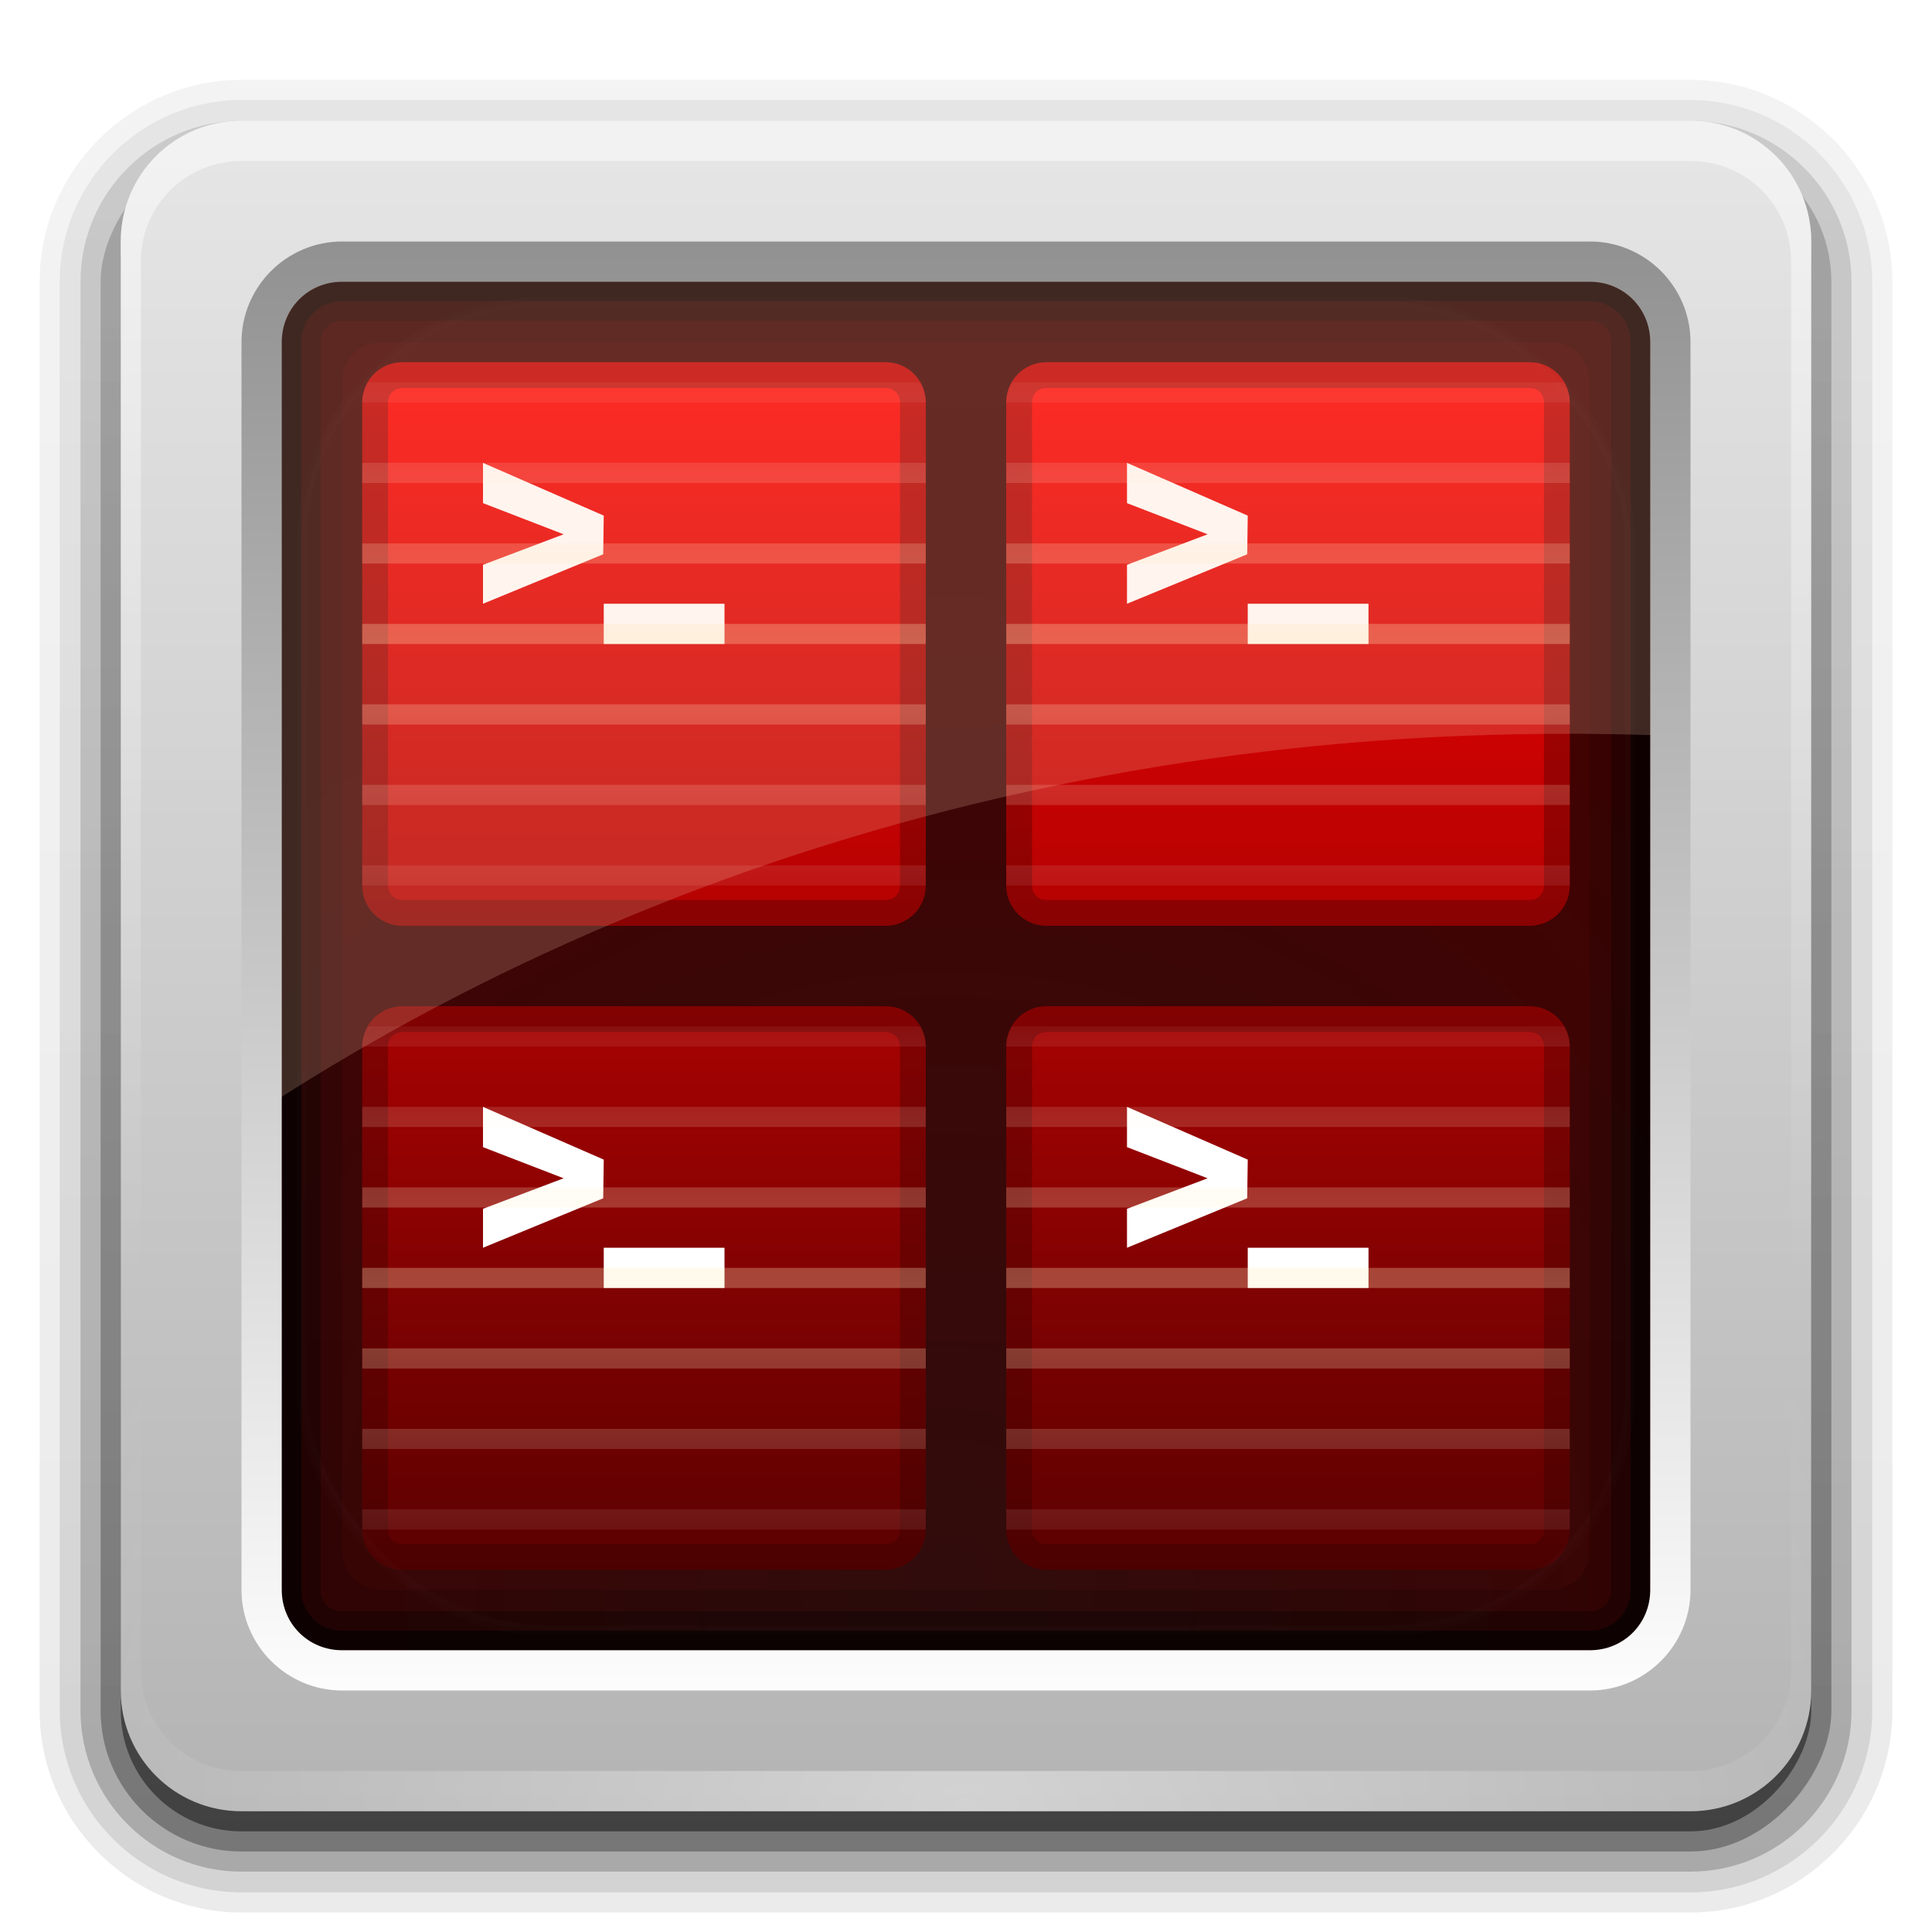 <?xml version="1.0" encoding="UTF-8" standalone="no"?>
<!-- Created with Inkscape (http://www.inkscape.org/) -->

<svg
   xmlns:dc="http://purl.org/dc/elements/1.1/"
   xmlns:cc="http://creativecommons.org/ns#"
   xmlns:rdf="http://www.w3.org/1999/02/22-rdf-syntax-ns#"
   xmlns:svg="http://www.w3.org/2000/svg"
   xmlns="http://www.w3.org/2000/svg"
   xmlns:xlink="http://www.w3.org/1999/xlink"
   xmlns:inkscape="http://www.inkscape.org/namespaces/inkscape"
   version="1.0"
   width="96"
   height="96"
   id="svg2408">
  <defs
     id="defs2410">
    <linearGradient
       id="linearGradient3940">
      <stop
         id="stop3942"
         style="stop-color:#ffedb8;stop-opacity:1"
         offset="0" />
      <stop
         id="stop3944"
         style="stop-color:#ffffff;stop-opacity:0"
         offset="1" />
    </linearGradient>
    <linearGradient
       id="linearGradient3916">
      <stop
         id="stop3918"
         style="stop-color:#300b0b;stop-opacity:1"
         offset="0" />
      <stop
         id="stop3920"
         style="stop-color:#3f0000;stop-opacity:1"
         offset="1" />
    </linearGradient>
    <linearGradient
       id="linearGradient3465">
      <stop
         id="stop3467"
         style="stop-color:#919191;stop-opacity:1"
         offset="0" />
      <stop
         id="stop3469"
         style="stop-color:#fdfdfd;stop-opacity:1"
         offset="1" />
    </linearGradient>
    <linearGradient
       id="linearGradient3187">
      <stop
         id="stop3189"
         style="stop-color:#b4b4b4;stop-opacity:1"
         offset="0" />
      <stop
         id="stop3191"
         style="stop-color:#e6e6e6;stop-opacity:1"
         offset="1" />
    </linearGradient>
    <linearGradient
       x1="45.448"
       y1="92.54"
       x2="45.448"
       y2="7.017"
       id="ButtonShadow"
       gradientUnits="userSpaceOnUse"
       gradientTransform="scale(1.006,0.994)">
      <stop
         id="stop3750"
         style="stop-color:#000000;stop-opacity:1"
         offset="0" />
      <stop
         id="stop3752"
         style="stop-color:#000000;stop-opacity:0.588"
         offset="1" />
    </linearGradient>
    <linearGradient
       id="linearGradient3737">
      <stop
         id="stop3739"
         style="stop-color:#ffffff;stop-opacity:1"
         offset="0" />
      <stop
         id="stop3741"
         style="stop-color:#ffffff;stop-opacity:0"
         offset="1" />
    </linearGradient>
    <filter
       color-interpolation-filters="sRGB"
       id="filter3174">
      <feGaussianBlur
         id="feGaussianBlur3176"
         stdDeviation="1.71" />
    </filter>
    <linearGradient
       x1="36.357"
       y1="6"
       x2="36.357"
       y2="63.893"
       id="linearGradient3188"
       xlink:href="#linearGradient3737"
       gradientUnits="userSpaceOnUse" />
    <linearGradient
       x1="48"
       y1="90"
       x2="48"
       y2="5.988"
       id="linearGradient3427"
       xlink:href="#linearGradient3187"
       gradientUnits="userSpaceOnUse" />
    <radialGradient
       cx="47.098"
       cy="78.287"
       r="38.957"
       fx="47.098"
       fy="78.287"
       id="radialGradient3205"
       xlink:href="#linearGradient3916"
       gradientUnits="userSpaceOnUse"
       gradientTransform="matrix(1.383,-1.0350102e-8,0,1.312,-18.039,-24.219)" />
    <linearGradient
       x1="43.179"
       y1="13"
       x2="43.179"
       y2="83.295"
       id="linearGradient3279"
       xlink:href="#linearGradient3465"
       gradientUnits="userSpaceOnUse"
       gradientTransform="matrix(1.029,0,0,1.029,-1.412,-1.412)" />
    <linearGradient
       id="linearGradient3737-7">
      <stop
         id="stop3739-2"
         style="stop-color:#ffffff;stop-opacity:1"
         offset="0" />
      <stop
         id="stop3741-7"
         style="stop-color:#ffffff;stop-opacity:0"
         offset="1" />
    </linearGradient>
    <radialGradient
       cx="48"
       cy="90.172"
       r="42"
       fx="48"
       fy="90.172"
       id="radialGradient2874"
       xlink:href="#linearGradient3737-7"
       gradientUnits="userSpaceOnUse"
       gradientTransform="matrix(1.157,0,0,0.996,-7.551,0.197)" />
    <linearGradient
       id="linearGradient3737-4">
      <stop
         id="stop3739-8"
         style="stop-color:#ffffff;stop-opacity:1"
         offset="0" />
      <stop
         id="stop3741-71"
         style="stop-color:#ffffff;stop-opacity:0"
         offset="1" />
    </linearGradient>
    <clipPath
       id="clipPath3613">
      <rect
         width="84"
         height="84"
         rx="6"
         ry="6"
         x="6"
         y="6"
         id="rect3615"
         style="fill:#ffffff;fill-opacity:1;fill-rule:nonzero;stroke:none" />
    </clipPath>
    <filter
       x="-0.192"
       y="-0.192"
       width="1.384"
       height="1.384"
       color-interpolation-filters="sRGB"
       id="filter3794">
      <feGaussianBlur
         id="feGaussianBlur3796"
         stdDeviation="5.28" />
    </filter>
    <linearGradient
       x1="48"
       y1="20.221"
       x2="48"
       y2="138.661"
       id="linearGradient2908"
       xlink:href="#linearGradient3737-4"
       gradientUnits="userSpaceOnUse" />
    <linearGradient
       x1="45.448"
       y1="92.54"
       x2="45.448"
       y2="7.017"
       id="ButtonShadow-0"
       gradientUnits="userSpaceOnUse"
       gradientTransform="matrix(1.006,0,0,0.994,100,0)">
      <stop
         id="stop3750-8"
         style="stop-color:#000000;stop-opacity:1"
         offset="0" />
      <stop
         id="stop3752-5"
         style="stop-color:#000000;stop-opacity:0.588"
         offset="1" />
    </linearGradient>
    <linearGradient
       x1="32.251"
       y1="6.132"
       x2="32.251"
       y2="90.239"
       id="linearGradient3780"
       xlink:href="#ButtonShadow-0"
       gradientUnits="userSpaceOnUse"
       gradientTransform="matrix(1.024,0,0,1.012,-1.143,-98.071)" />
    <linearGradient
       x1="32.251"
       y1="6.132"
       x2="32.251"
       y2="90.239"
       id="linearGradient3772"
       xlink:href="#ButtonShadow-0"
       gradientUnits="userSpaceOnUse"
       gradientTransform="matrix(1.024,0,0,1.012,-1.143,-98.071)" />
    <linearGradient
       x1="32.251"
       y1="6.132"
       x2="32.251"
       y2="90.239"
       id="linearGradient3725"
       xlink:href="#ButtonShadow-0"
       gradientUnits="userSpaceOnUse"
       gradientTransform="matrix(1.024,0,0,1.012,-1.143,-98.071)" />
    <linearGradient
       x1="32.251"
       y1="6.132"
       x2="32.251"
       y2="90.239"
       id="linearGradient3721"
       xlink:href="#ButtonShadow-0"
       gradientUnits="userSpaceOnUse"
       gradientTransform="translate(0,-97)" />
    <linearGradient
       x1="32.251"
       y1="6.132"
       x2="32.251"
       y2="90.239"
       id="linearGradient3224-3"
       xlink:href="#ButtonShadow-0"
       gradientUnits="userSpaceOnUse"
       gradientTransform="matrix(1.024,0,0,1.012,-1.143,-98.071)" />
    <linearGradient
       id="linearGradient2198">
      <stop
         id="stop2200"
         style="stop-color:#ff0000;stop-opacity:1"
         offset="0" />
      <stop
         id="stop2202"
         style="stop-color:#5a0000;stop-opacity:1"
         offset="1" />
    </linearGradient>
    <linearGradient
       x1="18"
       y1="47.5"
       x2="78"
       y2="47.5"
       id="linearGradient3914"
       xlink:href="#linearGradient2198"
       gradientUnits="userSpaceOnUse"
       gradientTransform="matrix(0,1,1,0,0,0)" />
    <linearGradient
       x1="48"
       y1="64"
       x2="48"
       y2="80"
       id="linearGradient3946"
       xlink:href="#linearGradient3940"
       gradientUnits="userSpaceOnUse"
       spreadMethod="reflect" />
    <linearGradient
       x1="48"
       y1="64"
       x2="48"
       y2="80"
       id="linearGradient3950"
       xlink:href="#linearGradient3940"
       gradientUnits="userSpaceOnUse"
       gradientTransform="translate(0,-32)"
       spreadMethod="reflect" />
  </defs>
  <g
     id="layer2"
     style="display:none">
    <rect
       width="86"
       height="85"
       rx="6"
       ry="6"
       x="5"
       y="7"
       id="rect3745"
       style="opacity:0.9;fill:url(#ButtonShadow);fill-opacity:1;fill-rule:nonzero;stroke:none;filter:url(#filter3174)" />
  </g>
  <g
     id="layer4"
     style="display:inline">
    <path
       d="m 12,-95.031 c -5.511,0 -10.031,4.52 -10.031,10.031 l 0,71 c 0,5.511 4.52,10.031 10.031,10.031 l 72,0 c 5.511,0 10.031,-4.52 10.031,-10.031 l 0,-71 c 0,-5.511 -4.52,-10.031 -10.031,-10.031 l -72,0 z"
       transform="scale(1,-1)"
       id="path3786"
       style="opacity:0.08;fill:url(#linearGradient3224-3);fill-opacity:1;fill-rule:nonzero;stroke:none;display:inline" />
    <path
       d="m 12,-94.031 c -4.972,0 -9.031,4.06 -9.031,9.031 l 0,71 c 0,4.972 4.06,9.031 9.031,9.031 l 72,0 c 4.972,0 9.031,-4.06 9.031,-9.031 l 0,-71 c 0,-4.972 -4.06,-9.031 -9.031,-9.031 l -72,0 z"
       transform="scale(1,-1)"
       id="path3778"
       style="opacity:0.1;fill:url(#linearGradient3780);fill-opacity:1;fill-rule:nonzero;stroke:none;display:inline" />
    <path
       d="m 12,-93 c -4.409,0 -8,3.591 -8,8 l 0,71 c 0,4.409 3.591,8 8,8 l 72,0 c 4.409,0 8,-3.591 8,-8 l 0,-71 c 0,-4.409 -3.591,-8 -8,-8 l -72,0 z"
       transform="scale(1,-1)"
       id="path3770"
       style="opacity:0.2;fill:url(#linearGradient3772);fill-opacity:1;fill-rule:nonzero;stroke:none;display:inline" />
    <rect
       width="86"
       height="85"
       rx="7"
       ry="7"
       x="5"
       y="-92"
       transform="scale(1,-1)"
       id="rect3723"
       style="opacity:0.3;fill:url(#linearGradient3725);fill-opacity:1;fill-rule:nonzero;stroke:none;display:inline" />
    <rect
       width="84"
       height="84"
       rx="6"
       ry="6"
       x="6"
       y="-91"
       transform="scale(1,-1)"
       id="rect3716"
       style="opacity:0.45;fill:url(#linearGradient3721);fill-opacity:1;fill-rule:nonzero;stroke:none;display:inline" />
  </g>
  <g
     id="layer3">
    <rect
       width="77.915"
       height="78.516"
       rx="5.853"
       ry="6.173"
       x="8.141"
       y="8.254"
       id="rect3461"
       style="fill:url(#radialGradient3205);fill-opacity:1;stroke:none" />
    <path
       d="m 18,20 c 0,-1.108 0.892,-2 2,-2 l 24,0 c 1.108,0 2,0.892 2,2 l 0,24 c 0,1.108 -0.892,2 -2,2 l -24,0 c -1.108,0 -2,-0.892 -2,-2 l 0,-24 z m 0,32 c 0,-1.108 0.892,-2 2,-2 l 24,0 c 1.108,0 2,0.892 2,2 l 0,24 c 0,1.108 -0.892,2 -2,2 l -24,0 c -1.108,0 -2,-0.892 -2,-2 L 18,52 z M 50,20 c 0,-1.108 0.892,-2 2,-2 l 24,0 c 1.108,0 2,0.892 2,2 l 0,24 c 0,1.108 -0.892,2 -2,2 l -24,0 c -1.108,0 -2,-0.892 -2,-2 l 0,-24 z m 0,32 c 0,-1.108 0.892,-2 2,-2 l 24,0 c 1.108,0 2,0.892 2,2 l 0,24 c 0,1.108 -0.892,2 -2,2 l -24,0 c -1.108,0 -2,-0.892 -2,-2 l 0,-24 z"
       inkscape:connector-curvature="0"
       id="path3717"
       style="color:#000000;fill:url(#linearGradient3914);fill-opacity:1;fill-rule:nonzero;stroke:none;stroke-width:1;marker:none;visibility:visible;display:inline;overflow:visible;enable-background:accumulate" />
    <path
       d="m 24,23 0,2.001 4.006,1.547 L 24,28.064 24,30 29.973,27.542 30,25.621 24,23 z"
       inkscape:connector-curvature="0"
       id="path3213"
       style="font-size:48px;font-style:normal;font-variant:normal;font-weight:bold;font-stretch:normal;text-align:start;line-height:125%;writing-mode:lr-tb;text-anchor:start;fill:#ffffff;fill-opacity:1;stroke:none;display:inline;font-family:MgOpen Canonica;-inkscape-font-specification:MgOpen Canonica Bold" />
    <path
       d="m 30,30 0,2 6,0 0,-2 -6,0 z"
       inkscape:connector-curvature="0"
       id="path3557"
       style="font-size:48px;font-style:normal;font-variant:normal;font-weight:bold;font-stretch:normal;text-align:start;line-height:125%;writing-mode:lr-tb;text-anchor:start;fill:#ffffff;fill-opacity:1;stroke:none;display:inline;font-family:MgOpen Canonica;-inkscape-font-specification:MgOpen Canonica Bold" />
    <path
       d="m 19,13 c -3.289,0 -6,2.711 -6,6 l 0,58 c 0,3.289 2.711,6 6,6 l 58,0 c 3.289,0 6,-2.711 6,-6 l 0,-58 c 0,-3.289 -2.711,-6 -6,-6 l -58,0 z m 0,4 58,0 c 1.143,0 2,0.857 2,2 l 0,58 c 0,1.143 -0.857,2 -2,2 l -58,0 c -1.143,0 -2,-0.857 -2,-2 l 0,-58 c 0,-1.143 0.857,-2 2,-2 z"
       inkscape:connector-curvature="0"
       id="rect3222-3"
       style="font-size:medium;font-style:normal;font-variant:normal;font-weight:normal;font-stretch:normal;text-indent:0;text-align:start;text-decoration:none;line-height:normal;letter-spacing:normal;word-spacing:normal;text-transform:none;direction:ltr;block-progression:tb;writing-mode:lr-tb;text-anchor:start;opacity:0.15;color:#000000;fill:#000000;fill-opacity:1;stroke:none;stroke-width:4;marker:none;visibility:visible;display:inline;overflow:visible;enable-background:accumulate;font-family:Abandoned Bitplane;-inkscape-font-specification:Abandoned Bitplane" />
    <path
       d="m 17,14 c -1.662,0 -3,1.338 -3,3 l 0,62 c 0,1.662 1.338,3 3,3 l 62,0 c 1.662,0 3,-1.338 3,-3 l 0,-62 c 0,-1.662 -1.338,-3 -3,-3 l -62,0 z m 0,1.938 62,0 c 0.618,0 1.062,0.444 1.062,1.062 l 0,62 c 0,0.618 -0.444,1.062 -1.062,1.062 l -62,0 c -0.618,0 -1.062,-0.444 -1.062,-1.062 l 0,-62 c 0,-0.618 0.444,-1.062 1.062,-1.062 z"
       inkscape:connector-curvature="0"
       id="rect3981"
       style="opacity:0.3;color:#000000;fill:#000000;fill-opacity:1;fill-rule:nonzero;stroke:none;stroke-width:1;marker:none;visibility:visible;display:inline;overflow:visible;enable-background:accumulate" />
    <path
       d="m 17,14 c -1.662,0 -3,1.338 -3,3 l 0,62 c 0,1.662 1.338,3 3,3 l 62,0 c 1.662,0 3,-1.338 3,-3 l 0,-62 c 0,-1.662 -1.338,-3 -3,-3 l -62,0 z m 0,0.969 62,0 c 1.14,0 2.031,0.891 2.031,2.031 l 0,62 c 0,1.14 -0.891,2.031 -2.031,2.031 l -62,0 c -1.14,0 -2.031,-0.891 -2.031,-2.031 l 0,-62 c 0,-1.14 0.891,-2.031 2.031,-2.031 z"
       inkscape:connector-curvature="0"
       id="rect3977"
       style="opacity:0.6;color:#000000;fill:#000000;fill-opacity:1;fill-rule:nonzero;stroke:none;stroke-width:1;marker:none;visibility:visible;display:inline;overflow:visible;enable-background:accumulate" />
    <path
       d="m 56,23 0,2.001 4.006,1.547 L 56,28.064 56,30 61.973,27.542 62,25.621 56,23 z"
       inkscape:connector-curvature="0"
       id="path3729"
       style="font-size:48px;font-style:normal;font-variant:normal;font-weight:bold;font-stretch:normal;text-align:start;line-height:125%;writing-mode:lr-tb;text-anchor:start;fill:#ffffff;fill-opacity:1;stroke:none;display:inline;font-family:MgOpen Canonica;-inkscape-font-specification:MgOpen Canonica Bold" />
    <path
       d="m 62,30 0,2 6,0 0,-2 -6,0 z"
       inkscape:connector-curvature="0"
       id="path3731"
       style="font-size:48px;font-style:normal;font-variant:normal;font-weight:bold;font-stretch:normal;text-align:start;line-height:125%;writing-mode:lr-tb;text-anchor:start;fill:#ffffff;fill-opacity:1;stroke:none;display:inline;font-family:MgOpen Canonica;-inkscape-font-specification:MgOpen Canonica Bold" />
    <path
       d="m 24,55 0,2.001 4.006,1.547 L 24,60.064 24,62 29.973,59.542 30,57.621 24,55 z"
       inkscape:connector-curvature="0"
       id="path3733"
       style="font-size:48px;font-style:normal;font-variant:normal;font-weight:bold;font-stretch:normal;text-align:start;line-height:125%;writing-mode:lr-tb;text-anchor:start;fill:#ffffff;fill-opacity:1;stroke:none;display:inline;font-family:MgOpen Canonica;-inkscape-font-specification:MgOpen Canonica Bold" />
    <path
       d="m 30,62 0,2 6,0 0,-2 -6,0 z"
       inkscape:connector-curvature="0"
       id="path3735"
       style="font-size:48px;font-style:normal;font-variant:normal;font-weight:bold;font-stretch:normal;text-align:start;line-height:125%;writing-mode:lr-tb;text-anchor:start;fill:#ffffff;fill-opacity:1;stroke:none;display:inline;font-family:MgOpen Canonica;-inkscape-font-specification:MgOpen Canonica Bold" />
    <path
       d="m 56,55 0,2.001 4.006,1.547 L 56,60.064 56,62 61.973,59.542 62,57.621 56,55 z"
       inkscape:connector-curvature="0"
       id="path3737"
       style="font-size:48px;font-style:normal;font-variant:normal;font-weight:bold;font-stretch:normal;text-align:start;line-height:125%;writing-mode:lr-tb;text-anchor:start;fill:#ffffff;fill-opacity:1;stroke:none;display:inline;font-family:MgOpen Canonica;-inkscape-font-specification:MgOpen Canonica Bold" />
    <path
       d="m 62,62 0,2 6,0 0,-2 -6,0 z"
       inkscape:connector-curvature="0"
       id="path3739"
       style="font-size:48px;font-style:normal;font-variant:normal;font-weight:bold;font-stretch:normal;text-align:start;line-height:125%;writing-mode:lr-tb;text-anchor:start;fill:#ffffff;fill-opacity:1;stroke:none;display:inline;font-family:MgOpen Canonica;-inkscape-font-specification:MgOpen Canonica Bold" />
    <path
       d="m 20,18 c -1.108,0 -2,0.892 -2,2 l 0,24 c 0,1.108 0.892,2 2,2 l 24,0 c 1.108,0 2,-0.892 2,-2 l 0,-24 c 0,-1.108 -0.892,-2 -2,-2 l -24,0 z m 32,0 c -1.108,0 -2,0.892 -2,2 l 0,24 c 0,1.108 0.892,2 2,2 l 24,0 c 1.108,0 2,-0.892 2,-2 l 0,-24 c 0,-1.108 -0.892,-2 -2,-2 l -24,0 z m -32,1.281 24,0 c 0.42,0 0.719,0.299 0.719,0.719 l 0,24 c 0,0.42 -0.299,0.719 -0.719,0.719 l -24,0 c -0.42,0 -0.719,-0.299 -0.719,-0.719 l 0,-24 c 0,-0.42 0.299,-0.719 0.719,-0.719 z m 32,0 24,0 c 0.42,0 0.719,0.299 0.719,0.719 l 0,24 c 0,0.42 -0.299,0.719 -0.719,0.719 l -24,0 c -0.42,0 -0.719,-0.299 -0.719,-0.719 l 0,-24 c 0,-0.42 0.299,-0.719 0.719,-0.719 z M 20,50 c -1.108,0 -2,0.892 -2,2 l 0,24 c 0,1.108 0.892,2 2,2 l 24,0 c 1.108,0 2,-0.892 2,-2 l 0,-24 c 0,-1.108 -0.892,-2 -2,-2 l -24,0 z m 32,0 c -1.108,0 -2,0.892 -2,2 l 0,24 c 0,1.108 0.892,2 2,2 l 24,0 c 1.108,0 2,-0.892 2,-2 l 0,-24 c 0,-1.108 -0.892,-2 -2,-2 l -24,0 z m -32,1.281 24,0 c 0.42,0 0.719,0.299 0.719,0.719 l 0,24 c 0,0.42 -0.299,0.719 -0.719,0.719 l -24,0 c -0.42,0 -0.719,-0.299 -0.719,-0.719 l 0,-24 c 0,-0.42 0.299,-0.719 0.719,-0.719 z m 32,0 24,0 c 0.42,0 0.719,0.299 0.719,0.719 l 0,24 c 0,0.42 -0.299,0.719 -0.719,0.719 l -24,0 c -0.42,0 -0.719,-0.299 -0.719,-0.719 l 0,-24 c 0,-0.42 0.299,-0.719 0.719,-0.719 z"
       inkscape:connector-curvature="0"
       id="path3741"
       style="opacity:0.3;color:#000000;fill:#2b0000;fill-opacity:1;fill-rule:nonzero;stroke:none;stroke-width:1;marker:none;visibility:visible;display:inline;overflow:visible;enable-background:accumulate" />
    <path
       d="M 18.281,51 C 18.111,51.295 18,51.634 18,52 l 28,0 c 0,-0.366 -0.111,-0.705 -0.281,-1 l -27.438,0 z m 32,0 C 50.111,51.295 50,51.634 50,52 l 28,0 c 0,-0.366 -0.111,-0.705 -0.281,-1 l -27.438,0 z M 18,55 l 0,1 28,0 0,-1 -28,0 z m 32,0 0,1 28,0 0,-1 -28,0 z m -32,4 0,1 28,0 0,-1 -28,0 z m 32,0 0,1 28,0 0,-1 -28,0 z m -32,4 0,1 28,0 0,-1 -28,0 z m 32,0 0,1 28,0 0,-1 -28,0 z m -32,4 0,1 28,0 0,-1 -28,0 z m 32,0 0,1 28,0 0,-1 -28,0 z m -32,4 0,1 28,0 0,-1 -28,0 z m 32,0 0,1 28,0 0,-1 -28,0 z m -32,4 0,1 28,0 0,-1 -28,0 z m 32,0 0,1 28,0 0,-1 -28,0 z"
       inkscape:connector-curvature="0"
       id="rect3922"
       style="opacity:0.3;color:#000000;fill:url(#linearGradient3946);fill-opacity:1;fill-rule:nonzero;stroke:none;stroke-width:1;marker:none;visibility:visible;display:inline;overflow:visible;enable-background:accumulate" />
    <path
       d="M 18.281,19 C 18.111,19.295 18,19.634 18,20 l 28,0 c 0,-0.366 -0.111,-0.705 -0.281,-1 l -27.438,0 z m 32,0 C 50.111,19.295 50,19.634 50,20 l 28,0 c 0,-0.366 -0.111,-0.705 -0.281,-1 l -27.438,0 z M 18,23 l 0,1 28,0 0,-1 -28,0 z m 32,0 0,1 28,0 0,-1 -28,0 z m -32,4 0,1 28,0 0,-1 -28,0 z m 32,0 0,1 28,0 0,-1 -28,0 z m -32,4 0,1 28,0 0,-1 -28,0 z m 32,0 0,1 28,0 0,-1 -28,0 z m -32,4 0,1 28,0 0,-1 -28,0 z m 32,0 0,1 28,0 0,-1 -28,0 z m -32,4 0,1 28,0 0,-1 -28,0 z m 32,0 0,1 28,0 0,-1 -28,0 z m -32,4 0,1 28,0 0,-1 -28,0 z m 32,0 0,1 28,0 0,-1 -28,0 z"
       inkscape:connector-curvature="0"
       id="path3948"
       style="opacity:0.3;color:#000000;fill:url(#linearGradient3950);fill-opacity:1;fill-rule:nonzero;stroke:none;stroke-width:1;marker:none;visibility:visible;display:inline;overflow:visible;enable-background:accumulate" />
    <path
       d="m 14,8.25 c -3.242,0 -5.844,2.768 -5.844,6.188 l 0,44.062 C 26.98,44.641 53.968,34.706 86.062,36.719 l 0,-22.281 c 0,-3.42 -2.633,-6.188 -5.875,-6.188 L 14,8.25 z"
       inkscape:connector-curvature="0"
       id="rect3256"
       style="opacity:0.2;fill:#ffccaa;fill-opacity:1;stroke:none" />
  </g>
  <g
     id="layer1"
     style="display:inline">
    <path
       d="M 12,6 C 8.676,6 6,8.676 6,12 l 0,72 c 0,3.324 2.676,6 6,6 l 72,0 c 3.324,0 6,-2.676 6,-6 L 90,12 C 90,8.676 87.324,6 84,6 L 12,6 z m 5,7 62,0 c 2.216,0 4,1.784 4,4 l 0,62 c 10e-7,2.216 -1.784,4 -4,4 l -62,0 c -2.216,10e-7 -4,-1.784 -4,-4 l 0,-62 c 0,-2.216 1.784,-4 4,-4 z"
       inkscape:connector-curvature="0"
       id="rect2419"
       style="fill:url(#linearGradient3427);fill-opacity:1;fill-rule:nonzero;stroke:none" />
    <path
       d="M 12,6 C 8.676,6 6,8.676 6,12 l 0,2 0,68 0,2 c 0,0.335 0.041,0.651 0.094,0.969 0.049,0.296 0.097,0.597 0.188,0.875 0.01,0.03 0.021,0.064 0.031,0.094 0.099,0.288 0.235,0.547 0.375,0.812 0.145,0.274 0.316,0.536 0.5,0.781 0.184,0.246 0.374,0.473 0.594,0.688 0.44,0.428 0.943,0.815 1.5,1.094 0.279,0.14 0.573,0.247 0.875,0.344 -0.256,-0.1 -0.487,-0.236 -0.719,-0.375 -0.007,-0.004 -0.024,0.004 -0.031,0 -0.032,-0.019 -0.062,-0.043 -0.094,-0.062 -0.12,-0.077 -0.231,-0.164 -0.344,-0.25 -0.106,-0.081 -0.213,-0.161 -0.312,-0.25 C 8.478,88.557 8.309,88.373 8.156,88.188 8.049,88.057 7.938,87.922 7.844,87.781 7.819,87.743 7.805,87.695 7.781,87.656 7.716,87.553 7.651,87.452 7.594,87.344 7.493,87.149 7.388,86.928 7.312,86.719 7.305,86.697 7.289,86.678 7.281,86.656 7.249,86.564 7.245,86.469 7.219,86.375 7.188,86.268 7.148,86.172 7.125,86.062 7.052,85.721 7,85.364 7,85 L 7,83 7,15 7,13 C 7,10.218 9.218,8 12,8 l 2,0 68,0 2,0 c 2.782,0 5,2.218 5,5 l 0,2 0,68 0,2 c 0,0.364 -0.052,0.721 -0.125,1.062 -0.044,0.207 -0.088,0.398 -0.156,0.594 -0.008,0.022 -0.023,0.041 -0.031,0.062 -0.063,0.174 -0.138,0.367 -0.219,0.531 -0.042,0.083 -0.079,0.17 -0.125,0.25 -0.055,0.097 -0.127,0.188 -0.188,0.281 -0.094,0.141 -0.205,0.276 -0.312,0.406 -0.143,0.174 -0.303,0.347 -0.469,0.5 -0.011,0.01 -0.02,0.021 -0.031,0.031 -0.138,0.126 -0.285,0.234 -0.438,0.344 -0.103,0.073 -0.204,0.153 -0.312,0.219 -0.007,0.004 -0.024,-0.004 -0.031,0 -0.232,0.139 -0.463,0.275 -0.719,0.375 0.302,-0.097 0.596,-0.204 0.875,-0.344 0.557,-0.279 1.06,-0.666 1.5,-1.094 0.22,-0.214 0.409,-0.442 0.594,-0.688 0.184,-0.246 0.355,-0.508 0.5,-0.781 0.14,-0.265 0.276,-0.525 0.375,-0.812 0.01,-0.031 0.021,-0.063 0.031,-0.094 0.09,-0.278 0.139,-0.579 0.188,-0.875 C 89.959,84.651 90,84.335 90,84 l 0,-2 0,-68 0,-2 C 90,8.676 87.324,6 84,6 L 12,6 z"
       inkscape:connector-curvature="0"
       id="rect3728"
       style="opacity:0.5;fill:url(#linearGradient3188);fill-opacity:1;fill-rule:nonzero;stroke:none" />
    <path
       d="m 17,12 c -2.753,0 -5,2.247 -5,5 l 0,62 c 0,2.753 2.247,5 5,5 l 62,0 c 2.753,0 5,-2.247 5,-5 l 0,-62 c 0,-2.753 -2.247,-5 -5,-5 l -62,0 z m 0,2 62,0 c 1.679,0 3,1.321 3,3 l 0,62 c 10e-7,1.679 -1.321,3 -3,3 l -62,0 c -1.679,0 -3,-1.321 -3,-3 l 0,-62 c 0,-1.679 1.321,-3 3,-3 z"
       inkscape:connector-curvature="0"
       id="rect3425"
       style="fill:url(#linearGradient3279);fill-opacity:1;fill-rule:nonzero;stroke:none" />
    <path
       d="M 12,90 C 8.676,90 6,87.324 6,84 L 6,82 6,14 6,12 c 0,-0.335 0.041,-0.651 0.094,-0.969 0.049,-0.296 0.097,-0.597 0.188,-0.875 C 6.291,10.126 6.302,10.093 6.312,10.062 6.411,9.775 6.547,9.515 6.688,9.25 6.832,8.976 7.003,8.714 7.188,8.469 7.372,8.223 7.561,7.995 7.781,7.781 8.221,7.353 8.724,6.967 9.281,6.688 9.56,6.548 9.855,6.441 10.156,6.344 9.9,6.444 9.67,6.58 9.438,6.719 c -0.007,0.004 -0.024,-0.004 -0.031,0 -0.032,0.019 -0.062,0.043 -0.094,0.062 -0.12,0.077 -0.231,0.164 -0.344,0.25 -0.106,0.081 -0.213,0.161 -0.312,0.25 C 8.478,7.443 8.309,7.627 8.156,7.812 8.049,7.943 7.938,8.078 7.844,8.219 7.819,8.257 7.805,8.305 7.781,8.344 7.716,8.447 7.651,8.548 7.594,8.656 7.493,8.851 7.388,9.072 7.312,9.281 7.305,9.303 7.289,9.322 7.281,9.344 7.249,9.436 7.245,9.531 7.219,9.625 7.188,9.732 7.148,9.828 7.125,9.938 7.052,10.279 7,10.636 7,11 l 0,2 0,68 0,2 c 0,2.782 2.218,5 5,5 l 2,0 68,0 2,0 c 2.782,0 5,-2.218 5,-5 l 0,-2 0,-68 0,-2 C 89,10.636 88.948,10.279 88.875,9.938 88.831,9.731 88.787,9.54 88.719,9.344 88.711,9.322 88.695,9.303 88.688,9.281 88.625,9.108 88.549,8.914 88.469,8.75 88.427,8.667 88.39,8.58 88.344,8.5 88.289,8.403 88.217,8.312 88.156,8.219 88.062,8.078 87.951,7.943 87.844,7.812 87.701,7.638 87.541,7.466 87.375,7.312 87.364,7.302 87.355,7.291 87.344,7.281 87.205,7.156 87.059,7.047 86.906,6.938 86.804,6.864 86.702,6.784 86.594,6.719 c -0.007,-0.004 -0.024,0.004 -0.031,0 -0.232,-0.139 -0.463,-0.275 -0.719,-0.375 0.302,0.097 0.596,0.204 0.875,0.344 0.557,0.279 1.06,0.666 1.5,1.094 0.22,0.214 0.409,0.442 0.594,0.688 0.184,0.246 0.355,0.508 0.5,0.781 0.14,0.265 0.276,0.525 0.375,0.812 0.01,0.031 0.021,0.063 0.031,0.094 0.09,0.278 0.139,0.579 0.188,0.875 C 89.959,11.349 90,11.665 90,12 l 0,2 0,68 0,2 c 0,3.324 -2.676,6 -6,6 l -72,0 z"
       inkscape:connector-curvature="0"
       id="path3615"
       style="opacity:0.4;fill:url(#radialGradient2874);fill-opacity:1;fill-rule:nonzero;stroke:none" />
    <rect
       width="66"
       height="66"
       rx="12"
       ry="12"
       x="15"
       y="15"
       clip-path="url(#clipPath3613)"
       id="rect3171"
       style="opacity:0.1;fill:url(#linearGradient2908);fill-opacity:1;fill-rule:nonzero;stroke:#ffffff;stroke-width:0.5;stroke-linecap:round;stroke-linejoin:miter;stroke-miterlimit:4;stroke-opacity:1;stroke-dasharray:none;stroke-dashoffset:0;filter:url(#filter3794)" />
  </g>
</svg>

